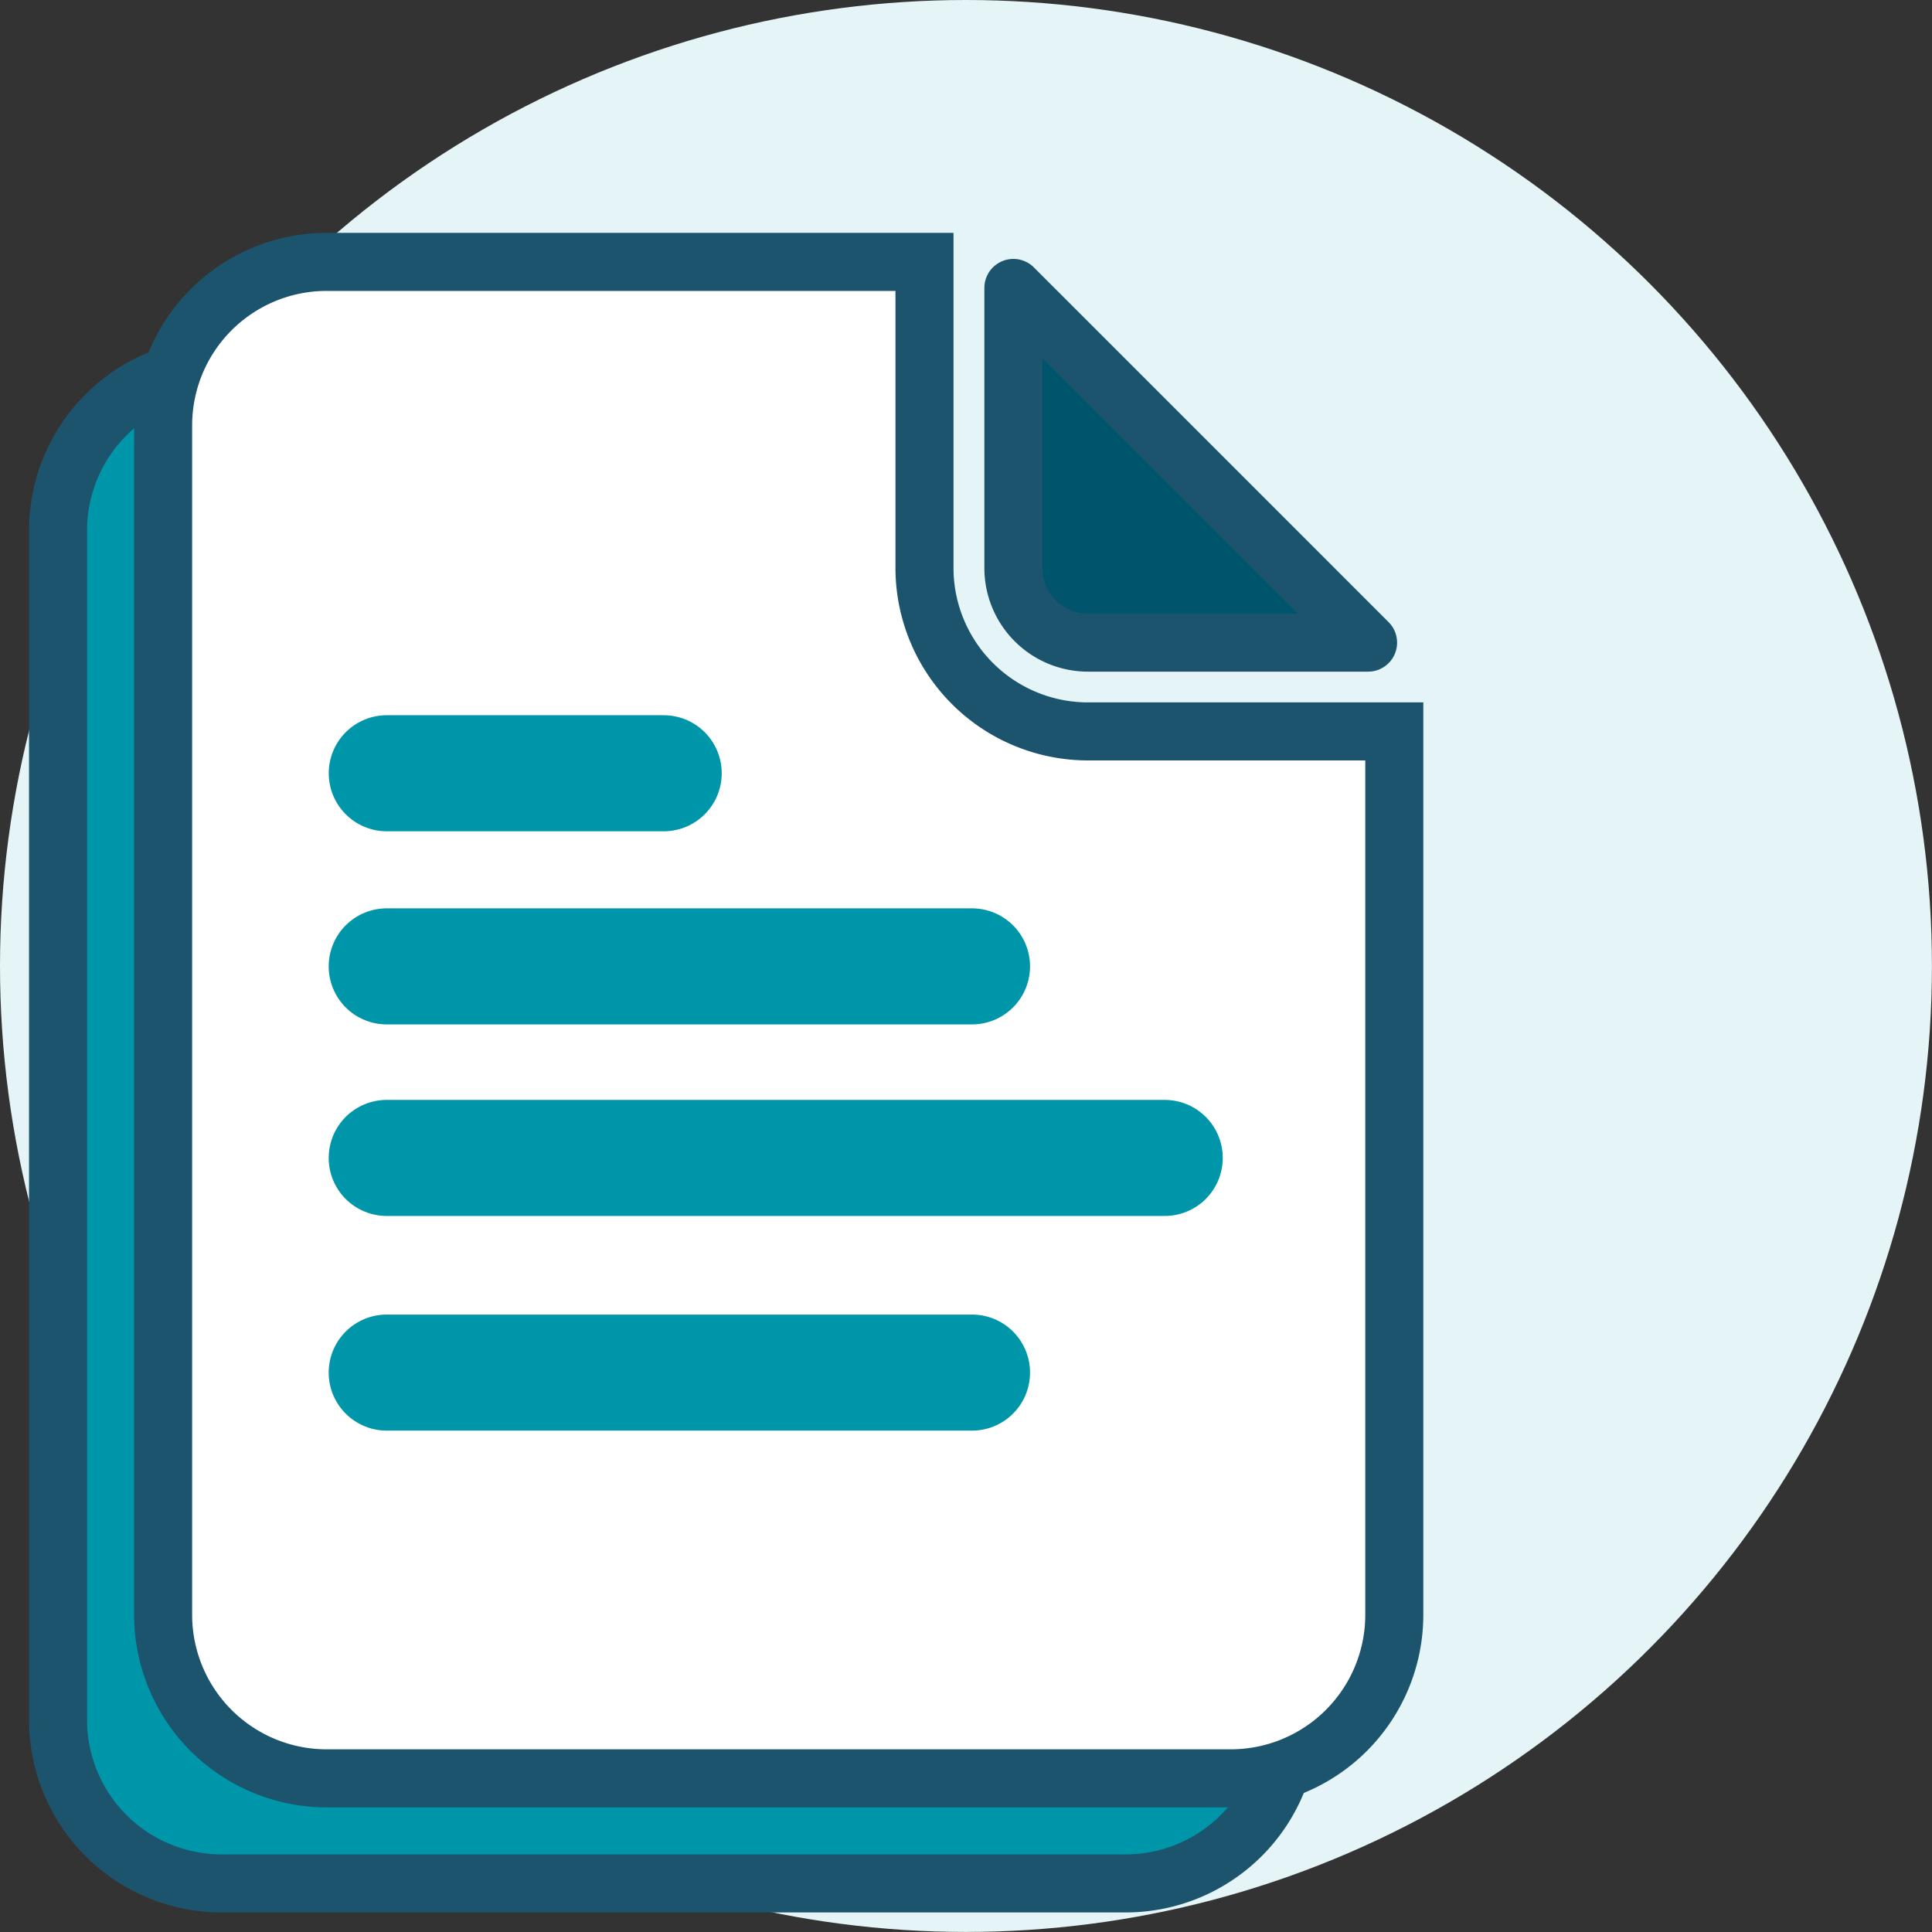 <svg id="Group_11006" data-name="Group 11006" xmlns="http://www.w3.org/2000/svg" width="33.293" height="33.293" viewBox="0 0 33.293 33.293">
  <rect x="0" y="0" width="33.293" height="33.293" fill="#333333" stroke="none"/>
  <circle id="Ellipse_666" data-name="Ellipse 666" cx="16.646" cy="16.646" r="16.646" fill="#e5f4f6"/>
  <g id="Group_10392" data-name="Group 10392" transform="translate(1 4.513)">
    <g id="test">
      <path id="Path_13101" data-name="Path 13101" d="M64.136,8.091a2.819,2.819,0,0,1-2.816-2.816V0h-10.3A2.819,2.819,0,0,0,48.2,2.816v20.5a2.819,2.819,0,0,0,2.816,2.816H66.6a2.819,2.819,0,0,0,2.816-2.816V8.091Zm-2.05,3.389a.766.766,0,0,1,0,1.531h-9.84a.766.766,0,1,1,0-1.531ZM52.269,8.091h4.1a.766.766,0,1,1,0,1.531h-4.1a.766.766,0,1,1,0-1.531ZM51.48,18.806a.766.766,0,0,1,.766-.766h9.84a.766.766,0,0,1,0,1.531h-9.84a.766.766,0,0,1-.766-.766Zm13.886-2.515H52.246a.766.766,0,1,1,0-1.531H65.366a.766.766,0,1,1,0,1.531Z" transform="translate(-48.2 1.811)" fill="#0096a9" stroke="#1b546c" stroke-width="1"/>
      <path id="Path_13089" data-name="Path 13089" d="M142.468,383.467h1.749v1.749h-1.749Z" transform="translate(-135.846 -363.895)"/>
      <path id="Path_13090" data-name="Path 13090" d="M336.551,14.9h4.827l-6.112-6.112v4.827A1.286,1.286,0,0,0,336.551,14.9Z" transform="translate(-318.803 -8.339)" fill="#00546c" stroke="#1b546c" stroke-linecap="round" stroke-linejoin="round" stroke-width="1"/>
      <path id="Path_13091" data-name="Path 13091" d="M142.468,254.933h1.749v1.749h-1.749Z" transform="translate(-135.846 -241.921)"/>
      <path id="Path_13092" data-name="Path 13092" d="M64.136,8.091a2.819,2.819,0,0,1-2.816-2.816V0h-10.3A2.819,2.819,0,0,0,48.2,2.816v20.5a2.819,2.819,0,0,0,2.816,2.816H66.6a2.819,2.819,0,0,0,2.816-2.816V8.091Z" transform="translate(-46.389 0)" fill="#fff" stroke="#1b546c" stroke-width="1"/>
    </g>
    <g id="Group_10390" data-name="Group 10390" transform="translate(5.664 8.812)">
      <path id="Path_13921" data-name="Path 13921" d="M-6672.335,5033.172h4.772" transform="translate(6672.336 -5033.172)" fill="none" stroke="#0096a9" stroke-linecap="round" stroke-width="2"/>
      <path id="Path_13922" data-name="Path 13922" d="M-6672.336,5033.172h10.086" transform="translate(6672.336 -5029.844)" fill="none" stroke="#0096a9" stroke-linecap="round" stroke-width="2"/>
      <path id="Path_13924" data-name="Path 13924" d="M-6672.336,5033.172h10.086" transform="translate(6672.336 -5022.844)" fill="none" stroke="#0096a9" stroke-linecap="round" stroke-width="2"/>
      <path id="Path_13923" data-name="Path 13923" d="M-6672.336,5033.172h13.407" transform="translate(6672.336 -5026.543)" fill="none" stroke="#0096a9" stroke-linecap="round" stroke-width="2"/>
    </g>
  </g>
</svg>
